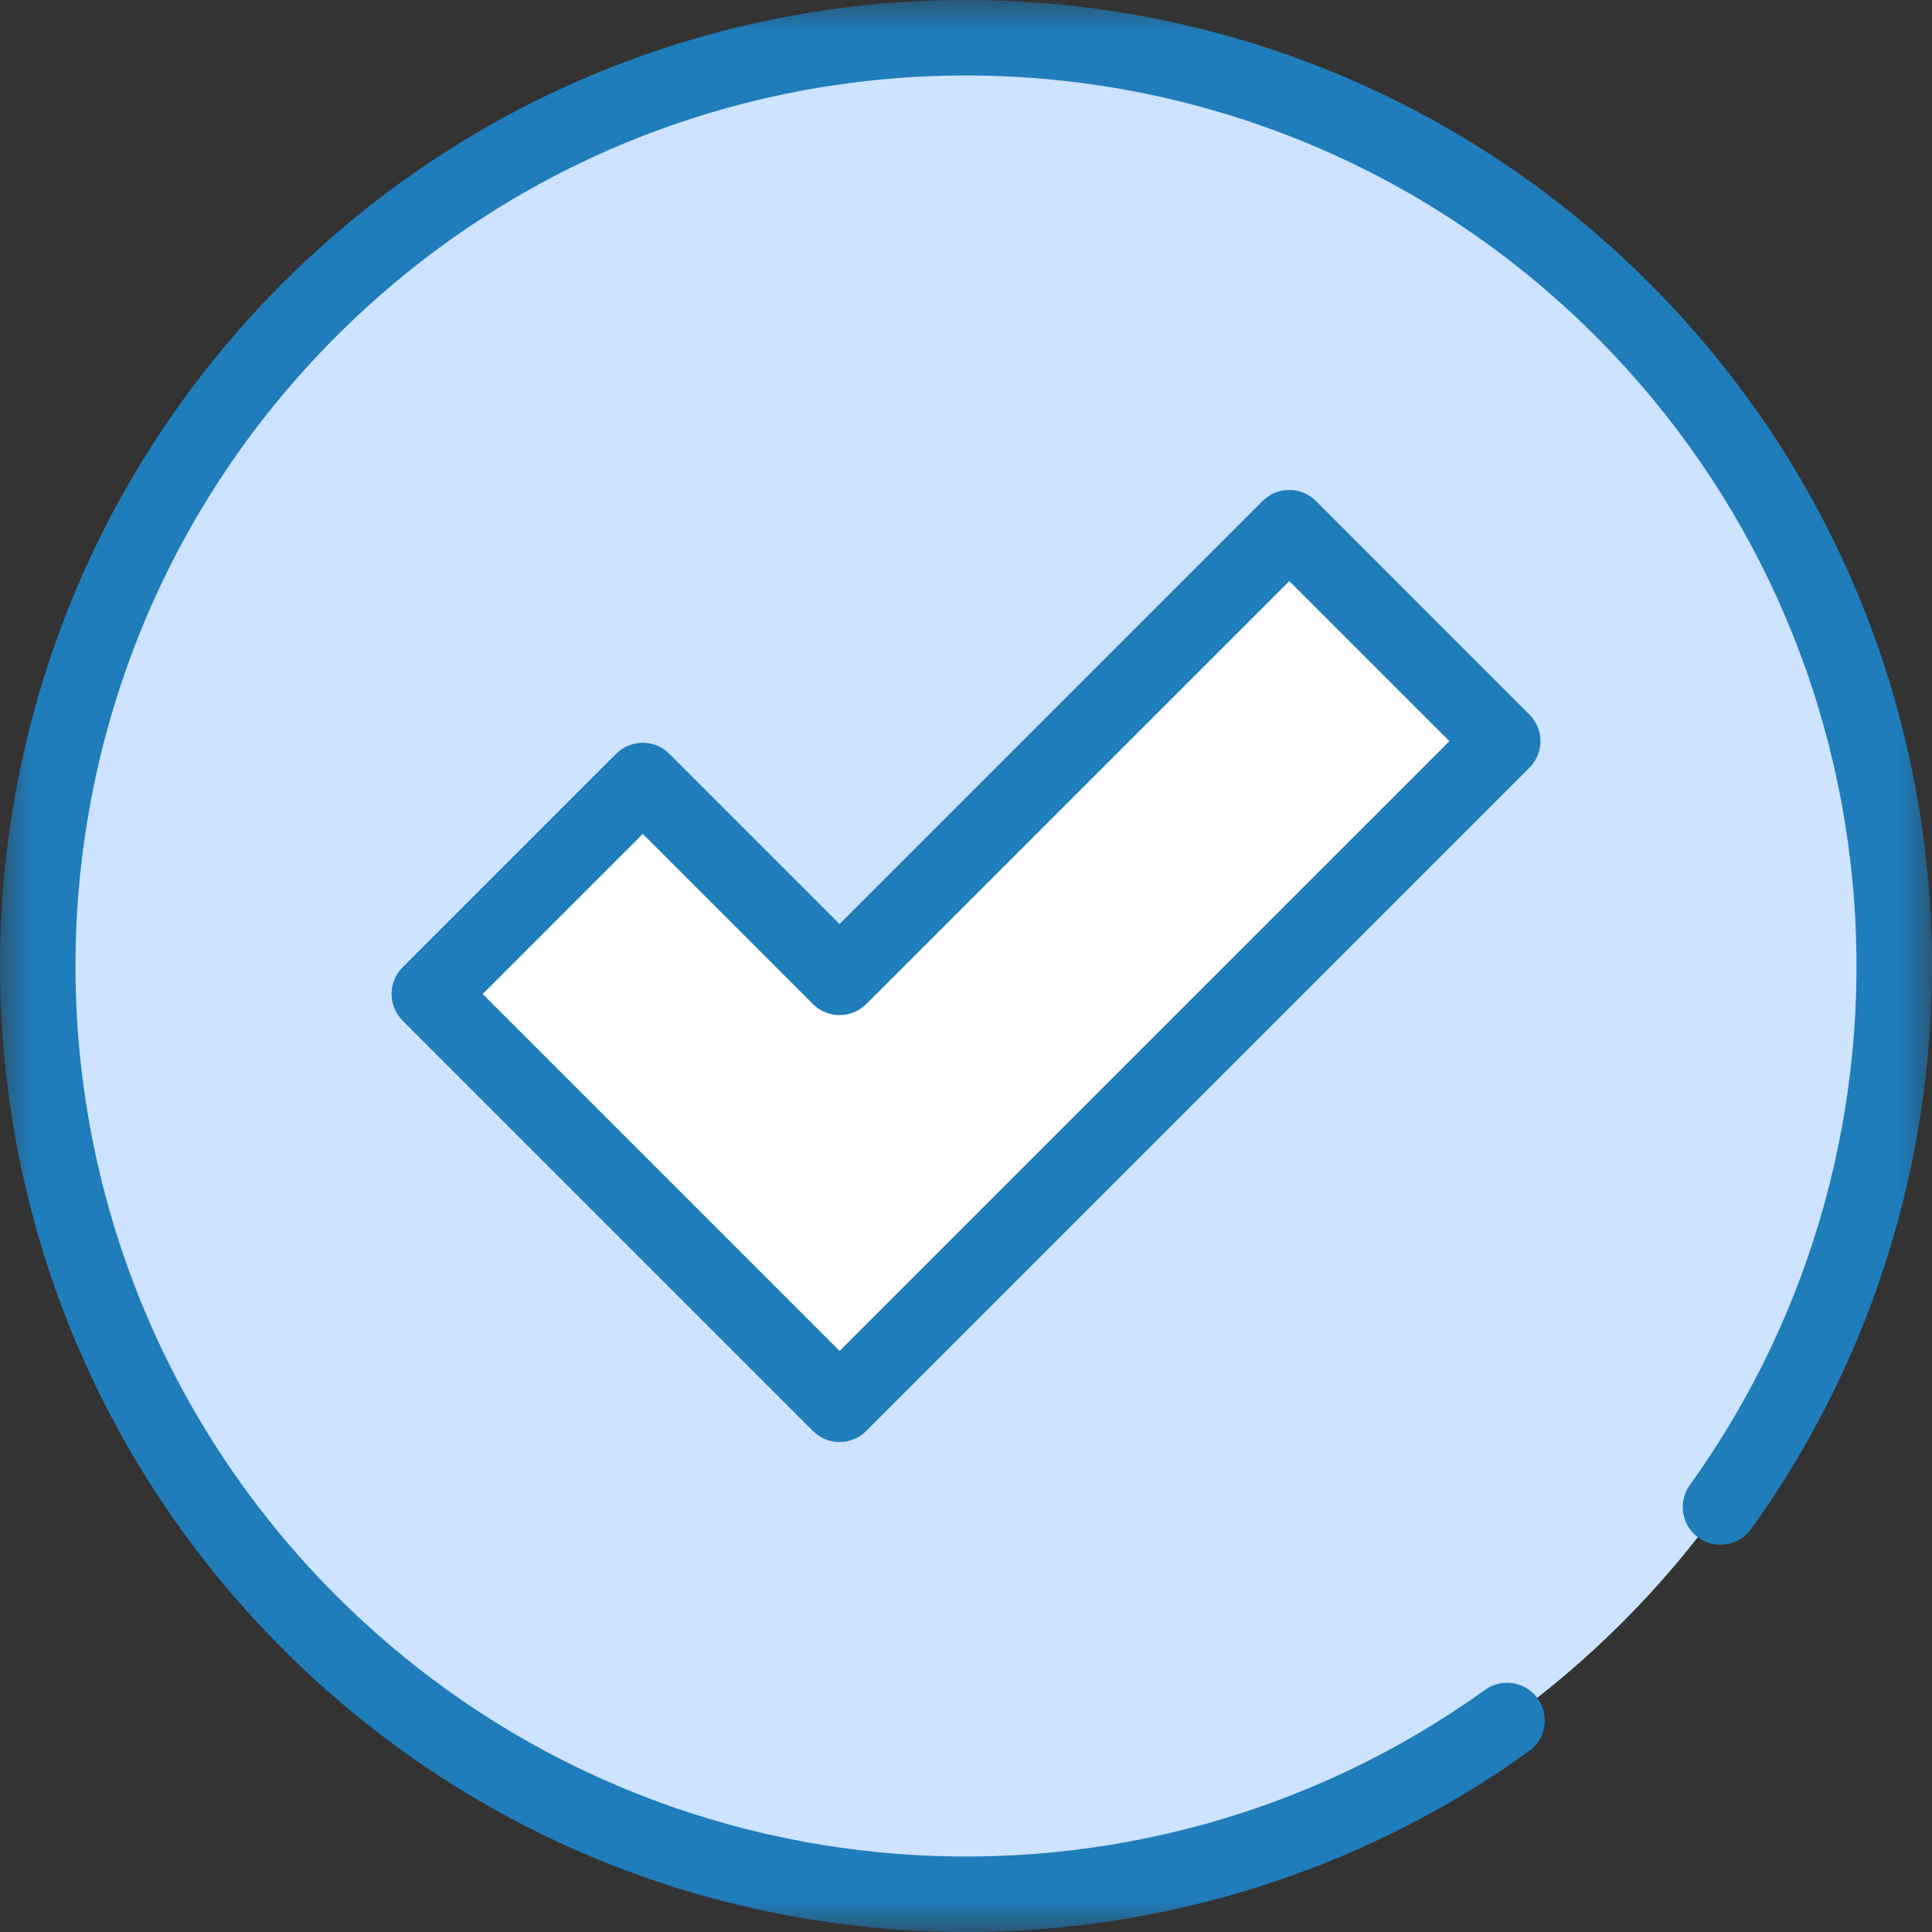 <svg width="30" height="30" viewBox="0 0 30 30" fill="none" xmlns="http://www.w3.org/2000/svg">
<rect x="0" y="0" width="30" height="30" fill="#333333" stroke="none"/>
<g clip-path="url(#clip0_232_3020)">
<mask id="mask0_232_3020" style="mask-type:luminance" maskUnits="userSpaceOnUse" x="0" y="0" width="30" height="30">
<path d="M0 1.90735e-06H30V30H0V1.90735e-06Z" fill="white"/>
</mask>
<g mask="url(#mask0_232_3020)">
<path d="M25.192 25.192C19.563 30.821 10.437 30.821 4.808 25.192C-0.821 19.563 -0.821 10.437 4.808 4.808C10.437 -0.821 19.563 -0.821 25.192 4.808C30.821 10.437 30.821 19.563 25.192 25.192Z" fill="#CDE3FF"/>
<path d="M20.02 8.194L13.037 15.177L9.981 12.12L6.666 15.435L9.723 18.491L13.037 21.806L16.352 18.491L23.334 11.509L20.02 8.194Z" fill="white"/>
<path fill-rule="evenodd" clip-rule="evenodd" d="M12.623 22.22C12.852 22.449 13.223 22.449 13.451 22.22L23.748 11.923C23.858 11.813 23.92 11.664 23.92 11.509C23.92 11.353 23.858 11.204 23.748 11.095L20.434 7.78C20.205 7.551 19.834 7.551 19.605 7.78L13.037 14.348L10.395 11.706C10.166 11.477 9.795 11.477 9.566 11.706L6.252 15.02C6.023 15.249 6.023 15.62 6.252 15.849L9.308 18.905L12.623 22.22ZM13.037 20.977L7.495 15.435L9.981 12.949L12.623 15.591C12.852 15.82 13.223 15.82 13.451 15.591L20.02 9.023L22.506 11.509L15.937 18.077L13.037 20.977Z" fill="#1F7DBB"/>
<path fill-rule="evenodd" clip-rule="evenodd" d="M4.393 25.607C9.664 30.878 17.881 31.405 23.743 27.191C24.006 27.002 24.066 26.636 23.877 26.373C23.688 26.111 23.322 26.051 23.059 26.24C17.656 30.124 10.081 29.636 5.222 24.778C-0.178 19.378 -0.178 10.622 5.222 5.222C10.622 -0.178 19.378 -0.178 24.778 5.222C29.636 10.081 30.124 17.656 26.24 23.059C26.051 23.322 26.111 23.688 26.373 23.877C26.636 24.066 27.002 24.006 27.191 23.743C31.405 17.881 30.878 9.664 25.607 4.393C19.749 -1.464 10.251 -1.464 4.393 4.393C-1.464 10.251 -1.464 19.749 4.393 25.607Z" fill="#1F7DBB"/>
</g>
</g>
<defs>
<clipPath id="clip0_232_3020">
<rect width="30" height="30" fill="white"/>
</clipPath>
</defs>
</svg>
